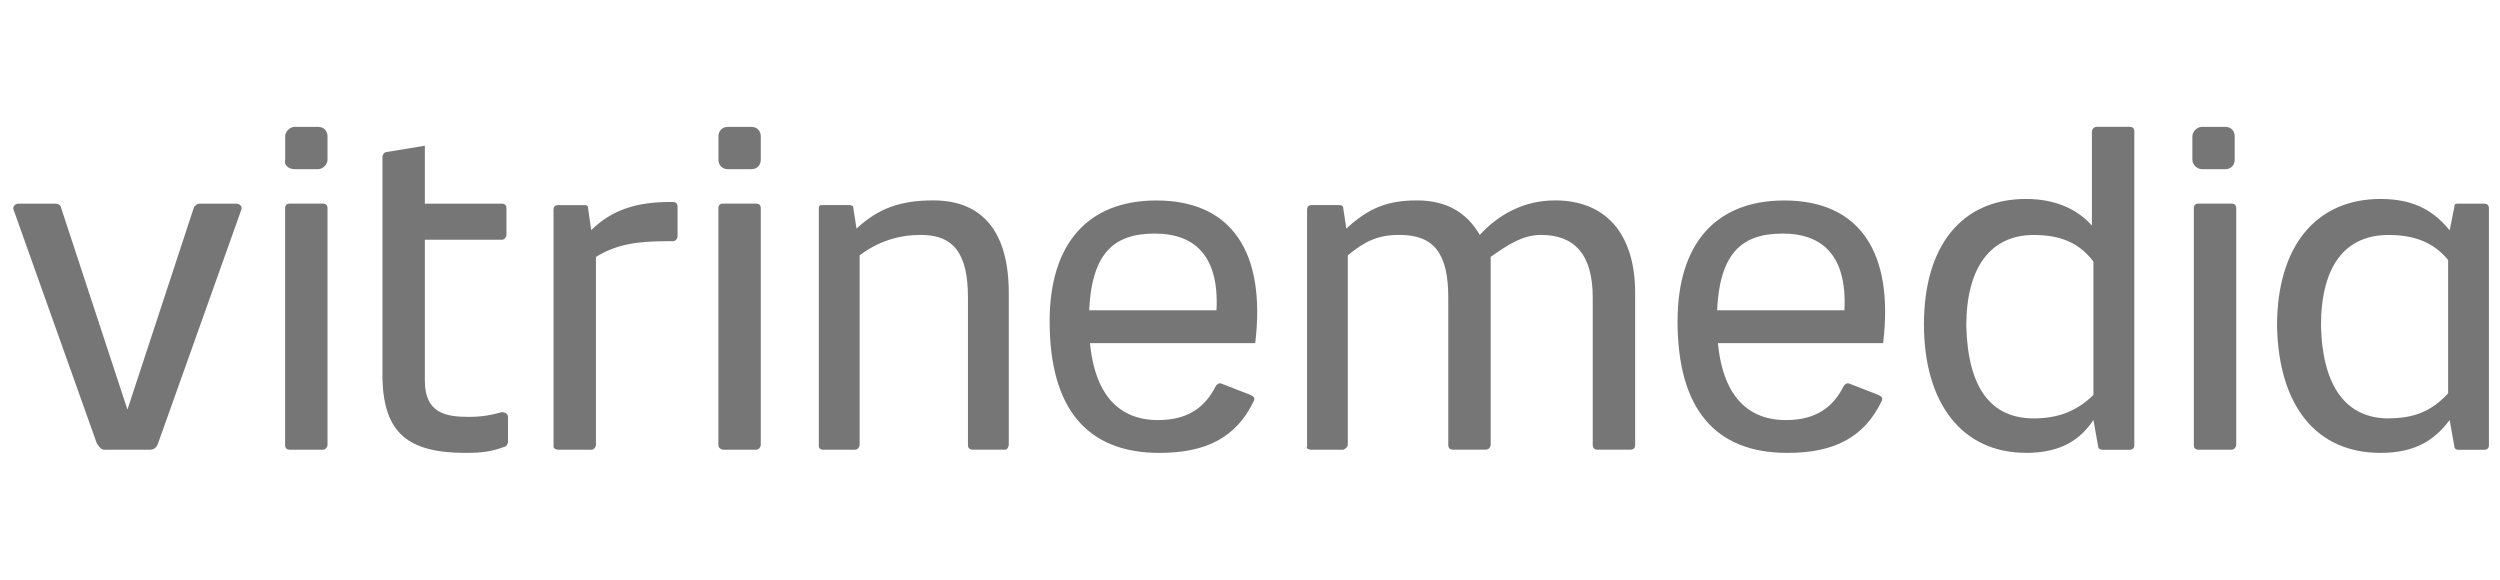 <svg width="138" height="32" viewBox="0 0 138 32" fill="none" xmlns="http://www.w3.org/2000/svg">
<path d="M72.319 24.824H74.138C74.227 24.824 74.399 24.651 74.399 24.563V14.093C75.351 13.315 76.046 12.967 77.258 12.967C79.166 12.967 79.945 14.005 79.945 16.427V24.559C79.945 24.731 80.033 24.82 80.206 24.82H82.025C82.197 24.82 82.286 24.647 82.286 24.559V14.178C83.153 13.572 84.02 12.967 85.06 12.967C86.879 12.967 87.919 14.005 87.919 16.427V24.559C87.919 24.731 88.008 24.82 88.18 24.82H89.999C90.172 24.82 90.26 24.731 90.26 24.559V16.166C90.26 12.878 88.614 11.062 85.843 11.062C84.109 11.062 82.723 11.84 81.683 12.967C80.989 11.756 79.864 11.062 78.218 11.062C76.572 11.062 75.532 11.495 74.319 12.618L74.147 11.491C74.147 11.319 73.974 11.319 73.885 11.319H72.412C72.239 11.319 72.151 11.407 72.151 11.579V24.643C72.062 24.731 72.239 24.816 72.323 24.816M5.776 24.824H8.289C8.462 24.824 8.635 24.735 8.723 24.479L13.317 11.587C13.405 11.415 13.228 11.242 13.056 11.242H10.976C10.887 11.242 10.803 11.331 10.715 11.415L6.904 23.007H7.165L3.355 11.415C3.355 11.327 3.182 11.242 3.094 11.242H1.014C0.841 11.242 0.668 11.415 0.753 11.587L5.346 24.479C5.519 24.739 5.607 24.824 5.78 24.824M15.999 24.824H17.818C17.991 24.824 18.079 24.651 18.079 24.563V11.499C18.079 11.327 17.991 11.238 17.818 11.238H15.999C15.826 11.238 15.738 11.327 15.738 11.499V24.563C15.738 24.735 15.826 24.824 15.999 24.824ZM25.704 25C26.656 25 27.178 24.912 27.869 24.655C27.957 24.655 28.041 24.483 28.041 24.395V23.011C28.041 22.839 27.869 22.75 27.696 22.75C27.09 22.923 26.568 23.011 25.877 23.011C24.664 23.011 23.452 22.839 23.452 21.022V13.235H27.696C27.869 13.235 27.957 13.063 27.957 12.975V11.503C27.957 11.331 27.869 11.242 27.696 11.242H23.452V8.043L21.372 8.387C21.199 8.387 21.111 8.56 21.111 8.648V20.934C21.199 23.877 22.496 25 25.704 25ZM16.26 9.338H17.561C17.822 9.338 18.079 9.077 18.079 8.82V7.521C18.079 7.261 17.906 7.004 17.561 7.004H16.26C15.999 7.004 15.742 7.265 15.742 7.521V8.82C15.654 9.081 15.915 9.338 16.26 9.338ZM30.816 24.824H32.635C32.808 24.824 32.896 24.651 32.896 24.563V14.182C34.024 13.488 35.149 13.315 36.795 13.315H37.14C37.313 13.315 37.401 13.143 37.401 13.055V11.411C37.401 11.238 37.313 11.15 37.14 11.15H36.968C35.149 11.15 33.763 11.583 32.635 12.706L32.462 11.495C32.462 11.323 32.374 11.323 32.201 11.323H30.816C30.643 11.323 30.555 11.411 30.555 11.583V24.647C30.555 24.735 30.643 24.82 30.816 24.82M39.915 24.824H41.734C41.907 24.824 41.995 24.651 41.995 24.563V11.499C41.995 11.327 41.907 11.238 41.734 11.238H39.915C39.742 11.238 39.654 11.327 39.654 11.499V24.563C39.654 24.735 39.827 24.824 39.915 24.824ZM40.176 9.338H41.477C41.822 9.338 41.995 9.077 41.995 8.82V7.521C41.995 7.261 41.822 7.004 41.477 7.004H40.176C39.831 7.004 39.658 7.265 39.658 7.521V8.82C39.658 9.081 39.831 9.338 40.176 9.338ZM45.372 24.824H47.191C47.364 24.824 47.452 24.651 47.452 24.563V14.093C48.492 13.315 49.616 12.967 50.833 12.967C52.652 12.967 53.431 14.005 53.431 16.427V24.559C53.431 24.731 53.519 24.82 53.692 24.82H55.511C55.599 24.82 55.684 24.647 55.684 24.559V16.166C55.684 12.878 54.298 11.062 51.523 11.062C49.705 11.062 48.492 11.495 47.279 12.618L47.107 11.491C47.107 11.319 46.934 11.319 46.846 11.319H45.372C45.199 11.319 45.199 11.407 45.199 11.579V24.643C45.199 24.731 45.288 24.816 45.372 24.816M112.265 23.095C109.924 23.095 108.627 21.451 108.539 17.991C108.539 14.703 109.924 12.971 112.265 12.971C113.739 12.971 114.779 13.404 115.558 14.442V21.796C114.69 22.662 113.65 23.095 112.265 23.095ZM111.831 25C113.823 25 114.863 24.222 115.558 23.184L115.819 24.655C115.819 24.743 115.907 24.828 116.08 24.828H117.553C117.726 24.828 117.814 24.739 117.814 24.567V7.261C117.814 7.088 117.726 7 117.553 7H115.734C115.562 7 115.473 7.172 115.473 7.261V12.453C114.867 11.76 113.739 10.982 111.835 10.982C108.282 10.982 106.202 13.576 106.202 17.903C106.202 22.229 108.282 24.996 111.835 24.996M121.36 24.824H123.179C123.351 24.824 123.44 24.651 123.44 24.563V11.499C123.44 11.327 123.351 11.238 123.179 11.238H121.36C121.187 11.238 121.099 11.327 121.099 11.499V24.563C121.099 24.735 121.187 24.824 121.36 24.824ZM131.41 25C133.402 25 134.442 24.222 135.221 23.184L135.482 24.655C135.482 24.743 135.57 24.828 135.655 24.828H137.128C137.301 24.828 137.389 24.739 137.389 24.567V11.503C137.389 11.331 137.301 11.242 137.128 11.242H135.655C135.482 11.242 135.482 11.331 135.482 11.415L135.221 12.714C134.442 11.764 133.402 10.982 131.41 10.982C127.857 10.982 125.692 13.576 125.692 17.991C125.781 22.402 127.857 25 131.41 25ZM131.844 23.095C129.591 23.095 128.206 21.451 128.118 17.991C128.118 14.615 129.503 12.971 131.844 12.971C133.318 12.971 134.358 13.404 135.137 14.354V21.708C134.269 22.658 133.318 23.091 131.844 23.091M121.536 9.338H122.837C123.183 9.338 123.355 9.077 123.355 8.82V7.521C123.355 7.261 123.183 7.004 122.837 7.004H121.536C121.275 7.004 121.019 7.265 121.019 7.521V8.82C121.019 9.081 121.279 9.338 121.536 9.338ZM67.12 17.385L67.553 17.125H59.843V18.941H69.288C69.894 13.921 67.987 11.066 63.831 11.066C60.02 11.066 57.94 13.488 57.94 17.73C57.94 22.574 60.02 25 64.004 25C66.602 25 68.248 24.134 69.204 22.145C69.292 21.973 69.203 21.884 69.031 21.8L67.473 21.195C67.3 21.107 67.212 21.195 67.127 21.283C66.521 22.494 65.57 23.188 63.923 23.188C61.582 23.188 60.112 21.544 60.112 17.738C60.112 13.933 61.498 12.894 63.751 12.894C66.003 12.894 67.388 14.194 67.132 17.393M101.781 17.385L102.214 17.125H94.505V18.941H103.949C104.555 13.921 102.648 11.066 98.492 11.066C94.681 11.066 92.601 13.488 92.601 17.73C92.601 22.574 94.681 25 98.665 25C101.263 25 102.909 24.134 103.865 22.145C103.953 21.973 103.865 21.884 103.692 21.8L102.134 21.195C101.961 21.107 101.873 21.195 101.789 21.283C101.182 22.494 100.231 23.188 98.584 23.188C96.243 23.188 94.774 21.544 94.774 17.738C94.774 13.933 96.159 12.894 98.412 12.894C100.664 12.894 102.05 14.194 101.793 17.393" fill="#767676"/>
</svg>
